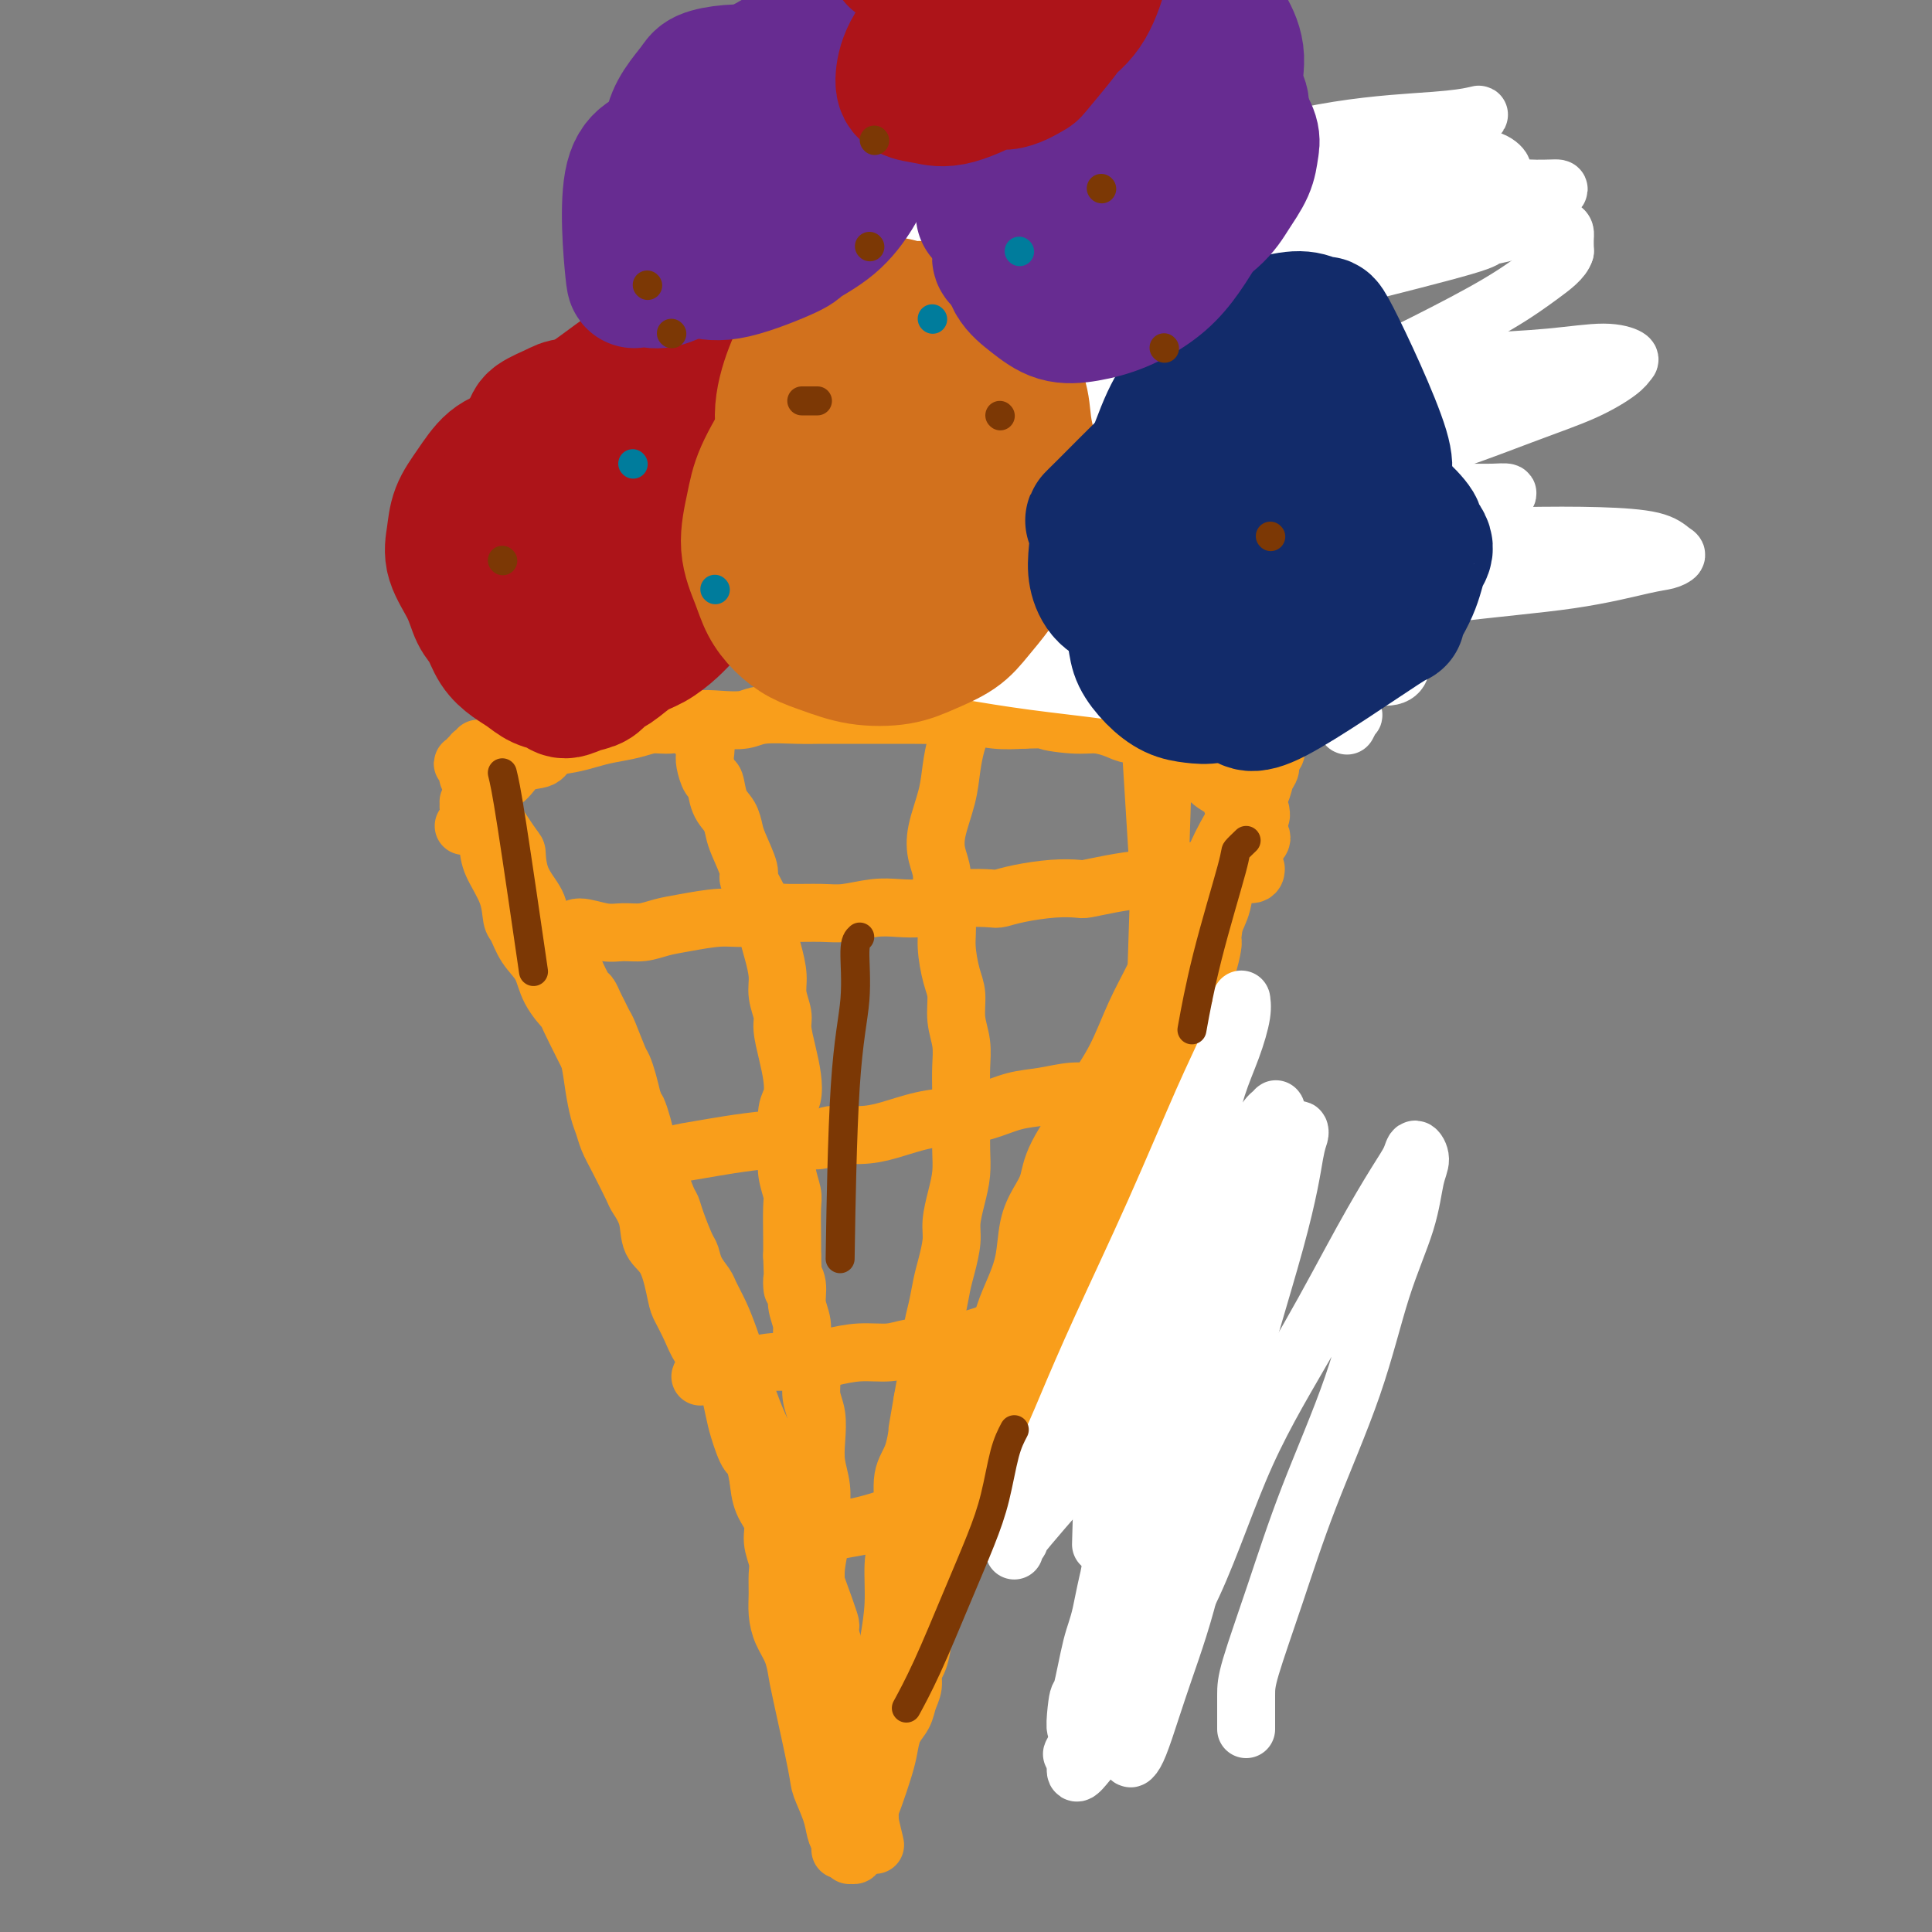 <svg viewBox='0 0 400 400' version='1.1' xmlns='http://www.w3.org/2000/svg' xmlns:xlink='http://www.w3.org/1999/xlink'><rect x="0" y="0" width="400" height="400" fill="#808080" stroke="none"/><g fill='none' stroke='#F99E1B' stroke-width='12' stroke-linecap='round' stroke-linejoin='round'><path d='M96,171c1.326,-0.095 2.652,-0.191 3,0c0.348,0.191 -0.281,0.667 0,1c0.281,0.333 1.471,0.523 2,1c0.529,0.477 0.397,1.243 1,3c0.603,1.757 1.943,4.506 3,6c1.057,1.494 1.832,1.734 2,2c0.168,0.266 -0.271,0.556 0,1c0.271,0.444 1.252,1.040 2,2c0.748,0.960 1.261,2.284 2,3c0.739,0.716 1.702,0.825 2,1c0.298,0.175 -0.071,0.418 0,1c0.071,0.582 0.581,1.505 1,2c0.419,0.495 0.746,0.564 1,1c0.254,0.436 0.435,1.240 1,2c0.565,0.760 1.513,1.478 2,2c0.487,0.522 0.512,0.850 1,2c0.488,1.150 1.441,3.124 2,4c0.559,0.876 0.726,0.654 1,1c0.274,0.346 0.654,1.259 1,2c0.346,0.741 0.656,1.310 1,2c0.344,0.690 0.722,1.499 1,2c0.278,0.501 0.456,0.692 1,2c0.544,1.308 1.455,3.732 2,5c0.545,1.268 0.724,1.380 1,2c0.276,0.620 0.650,1.749 1,3c0.350,1.251 0.675,2.626 1,4'/><path d='M131,228c2.207,4.884 1.225,2.594 1,2c-0.225,-0.594 0.307,0.508 1,3c0.693,2.492 1.547,6.373 2,8c0.453,1.627 0.506,1.000 1,2c0.494,1.000 1.428,3.629 2,5c0.572,1.371 0.782,1.486 1,2c0.218,0.514 0.444,1.426 1,3c0.556,1.574 1.444,3.810 2,5c0.556,1.190 0.782,1.336 1,2c0.218,0.664 0.428,1.848 1,3c0.572,1.152 1.506,2.274 2,3c0.494,0.726 0.549,1.058 1,2c0.451,0.942 1.297,2.496 2,4c0.703,1.504 1.263,2.960 2,5c0.737,2.040 1.649,4.664 2,6c0.351,1.336 0.139,1.382 1,4c0.861,2.618 2.794,7.806 4,10c1.206,2.194 1.685,1.393 2,2c0.315,0.607 0.467,2.622 1,4c0.533,1.378 1.449,2.119 2,3c0.551,0.881 0.739,1.901 1,3c0.261,1.099 0.596,2.277 1,3c0.404,0.723 0.878,0.990 1,2c0.122,1.010 -0.108,2.762 0,4c0.108,1.238 0.555,1.961 1,3c0.445,1.039 0.889,2.395 1,3c0.111,0.605 -0.111,0.459 0,1c0.111,0.541 0.556,1.771 1,3'/><path d='M169,328c5.834,15.842 1.419,5.448 0,2c-1.419,-3.448 0.159,0.050 1,2c0.841,1.950 0.943,2.353 1,3c0.057,0.647 0.067,1.539 0,2c-0.067,0.461 -0.210,0.491 0,1c0.210,0.509 0.773,1.498 1,2c0.227,0.502 0.117,0.518 0,1c-0.117,0.482 -0.243,1.431 0,2c0.243,0.569 0.854,0.758 1,1c0.146,0.242 -0.172,0.536 0,1c0.172,0.464 0.836,1.097 1,2c0.164,0.903 -0.170,2.075 0,3c0.170,0.925 0.844,1.601 1,2c0.156,0.399 -0.207,0.520 0,1c0.207,0.480 0.984,1.318 1,3c0.016,1.682 -0.728,4.209 -1,5c-0.272,0.791 -0.073,-0.153 0,0c0.073,0.153 0.020,1.403 0,2c-0.020,0.597 -0.006,0.542 0,1c0.006,0.458 0.006,1.428 0,2c-0.006,0.572 -0.016,0.745 0,1c0.016,0.255 0.058,0.593 0,1c-0.058,0.407 -0.215,0.884 0,1c0.215,0.116 0.804,-0.127 1,0c0.196,0.127 0.000,0.625 0,1c-0.000,0.375 0.196,0.626 0,1c-0.196,0.374 -0.783,0.870 -1,1c-0.217,0.130 -0.062,-0.106 0,0c0.062,0.106 0.031,0.553 0,1'/><path d='M175,373c-0.381,2.804 -0.834,1.315 -1,1c-0.166,-0.315 -0.044,0.546 0,1c0.044,0.454 0.012,0.503 0,1c-0.012,0.497 -0.003,1.444 0,2c0.003,0.556 0.001,0.722 0,1c-0.001,0.278 -0.000,0.667 0,1c0.000,0.333 -0.000,0.609 0,1c0.000,0.391 0.001,0.898 0,1c-0.001,0.102 -0.002,-0.199 0,0c0.002,0.199 0.008,0.898 0,1c-0.008,0.102 -0.032,-0.394 0,-1c0.032,-0.606 0.118,-1.322 0,-1c-0.118,0.322 -0.439,1.682 1,-1c1.439,-2.682 4.637,-9.407 6,-12c1.363,-2.593 0.889,-1.054 1,-1c0.111,0.054 0.807,-1.378 1,-2c0.193,-0.622 -0.117,-0.435 0,-1c0.117,-0.565 0.662,-1.884 1,-3c0.338,-1.116 0.468,-2.031 1,-3c0.532,-0.969 1.467,-1.991 2,-3c0.533,-1.009 0.664,-2.003 1,-3c0.336,-0.997 0.877,-1.996 1,-3c0.123,-1.004 -0.173,-2.011 0,-3c0.173,-0.989 0.816,-1.959 1,-3c0.184,-1.041 -0.090,-2.155 0,-3c0.090,-0.845 0.545,-1.423 1,-2'/><path d='M191,338c2.566,-7.627 0.480,-4.694 0,-4c-0.480,0.694 0.645,-0.852 1,-2c0.355,-1.148 -0.058,-1.899 0,-3c0.058,-1.101 0.589,-2.553 1,-4c0.411,-1.447 0.701,-2.891 1,-4c0.299,-1.109 0.605,-1.885 1,-3c0.395,-1.115 0.878,-2.569 1,-4c0.122,-1.431 -0.116,-2.839 0,-4c0.116,-1.161 0.587,-2.074 1,-3c0.413,-0.926 0.768,-1.863 1,-3c0.232,-1.137 0.342,-2.473 1,-4c0.658,-1.527 1.865,-3.245 3,-5c1.135,-1.755 2.200,-3.546 3,-5c0.800,-1.454 1.337,-2.570 2,-4c0.663,-1.430 1.452,-3.174 2,-4c0.548,-0.826 0.857,-0.734 2,-3c1.143,-2.266 3.122,-6.889 4,-9c0.878,-2.111 0.655,-1.708 1,-2c0.345,-0.292 1.257,-1.277 2,-2c0.743,-0.723 1.316,-1.183 2,-2c0.684,-0.817 1.478,-1.991 2,-3c0.522,-1.009 0.774,-1.852 1,-3c0.226,-1.148 0.428,-2.600 1,-4c0.572,-1.400 1.515,-2.748 2,-4c0.485,-1.252 0.513,-2.406 1,-4c0.487,-1.594 1.431,-3.626 2,-5c0.569,-1.374 0.761,-2.090 1,-3c0.239,-0.910 0.526,-2.014 1,-3c0.474,-0.986 1.135,-1.853 2,-3c0.865,-1.147 1.932,-2.573 3,-4'/><path d='M236,228c2.526,-5.646 1.842,-3.259 2,-3c0.158,0.259 1.160,-1.608 2,-3c0.840,-1.392 1.520,-2.309 2,-3c0.480,-0.691 0.760,-1.158 1,-2c0.240,-0.842 0.442,-2.060 1,-3c0.558,-0.940 1.474,-1.603 2,-2c0.526,-0.397 0.663,-0.530 1,-1c0.337,-0.470 0.874,-1.277 1,-2c0.126,-0.723 -0.160,-1.360 0,-2c0.160,-0.640 0.764,-1.281 1,-2c0.236,-0.719 0.102,-1.514 0,-2c-0.102,-0.486 -0.172,-0.664 0,-1c0.172,-0.336 0.585,-0.832 1,-2c0.415,-1.168 0.832,-3.008 1,-4c0.168,-0.992 0.086,-1.136 0,-1c-0.086,0.136 -0.178,0.552 0,-1c0.178,-1.552 0.625,-5.073 1,-7c0.375,-1.927 0.678,-2.259 1,-3c0.322,-0.741 0.663,-1.890 1,-3c0.337,-1.110 0.669,-2.181 1,-3c0.331,-0.819 0.662,-1.385 1,-2c0.338,-0.615 0.682,-1.279 1,-2c0.318,-0.721 0.611,-1.499 1,-2c0.389,-0.501 0.875,-0.727 1,-1c0.125,-0.273 -0.110,-0.595 0,-1c0.110,-0.405 0.566,-0.892 1,-1c0.434,-0.108 0.848,0.163 1,0c0.152,-0.163 0.044,-0.761 0,-1c-0.044,-0.239 -0.022,-0.120 0,0'/><path d='M97,166c0.083,-0.243 0.166,-0.486 1,0c0.834,0.486 2.421,1.700 3,2c0.579,0.300 0.152,-0.314 1,1c0.848,1.314 2.972,4.555 4,6c1.028,1.445 0.961,1.092 1,2c0.039,0.908 0.184,3.076 1,5c0.816,1.924 2.302,3.603 3,5c0.698,1.397 0.610,2.513 1,4c0.390,1.487 1.260,3.344 2,5c0.740,1.656 1.350,3.109 2,5c0.650,1.891 1.340,4.218 2,6c0.660,1.782 1.290,3.019 2,5c0.710,1.981 1.499,4.708 2,7c0.501,2.292 0.713,4.151 1,6c0.287,1.849 0.648,3.690 1,5c0.352,1.310 0.695,2.089 1,3c0.305,0.911 0.572,1.953 1,3c0.428,1.047 1.016,2.097 2,4c0.984,1.903 2.364,4.658 3,6c0.636,1.342 0.527,1.270 1,2c0.473,0.730 1.526,2.263 2,4c0.474,1.737 0.368,3.678 1,5c0.632,1.322 2.003,2.023 3,4c0.997,1.977 1.621,5.229 2,7c0.379,1.771 0.514,2.062 1,3c0.486,0.938 1.323,2.522 2,4c0.677,1.478 1.193,2.851 2,4c0.807,1.149 1.903,2.075 3,3'/><path d='M148,282c4.291,8.196 4.018,5.688 4,5c-0.018,-0.688 0.218,0.446 1,2c0.782,1.554 2.110,3.529 3,5c0.890,1.471 1.342,2.440 2,4c0.658,1.560 1.523,3.712 2,5c0.477,1.288 0.565,1.711 1,3c0.435,1.289 1.216,3.442 2,5c0.784,1.558 1.571,2.519 2,4c0.429,1.481 0.500,3.481 1,5c0.500,1.519 1.429,2.558 2,4c0.571,1.442 0.783,3.288 1,5c0.217,1.712 0.440,3.289 1,5c0.560,1.711 1.456,3.556 2,5c0.544,1.444 0.737,2.487 1,4c0.263,1.513 0.595,3.496 1,5c0.405,1.504 0.883,2.530 1,4c0.117,1.470 -0.127,3.383 0,5c0.127,1.617 0.627,2.938 1,4c0.373,1.062 0.621,1.867 1,4c0.379,2.133 0.890,5.595 1,7c0.110,1.405 -0.181,0.754 0,1c0.181,0.246 0.833,1.391 1,2c0.167,0.609 -0.151,0.683 0,1c0.151,0.317 0.773,0.879 1,1c0.227,0.121 0.061,-0.198 0,0c-0.061,0.198 -0.017,0.914 0,1c0.017,0.086 0.009,-0.457 0,-1'/><path d='M180,377c2.318,9.643 0.614,2.750 0,0c-0.614,-2.750 -0.137,-1.358 0,-1c0.137,0.358 -0.067,-0.318 0,-1c0.067,-0.682 0.403,-1.371 1,-3c0.597,-1.629 1.454,-4.200 2,-6c0.546,-1.800 0.780,-2.830 1,-4c0.220,-1.170 0.426,-2.479 1,-4c0.574,-1.521 1.515,-3.253 2,-5c0.485,-1.747 0.514,-3.509 1,-5c0.486,-1.491 1.429,-2.711 2,-4c0.571,-1.289 0.771,-2.646 1,-4c0.229,-1.354 0.489,-2.707 1,-4c0.511,-1.293 1.275,-2.528 2,-4c0.725,-1.472 1.413,-3.180 2,-5c0.587,-1.820 1.074,-3.752 2,-6c0.926,-2.248 2.293,-4.813 3,-6c0.707,-1.187 0.755,-0.998 3,-5c2.245,-4.002 6.687,-12.196 9,-16c2.313,-3.804 2.496,-3.217 3,-4c0.504,-0.783 1.328,-2.937 2,-5c0.672,-2.063 1.191,-4.034 2,-6c0.809,-1.966 1.907,-3.925 3,-6c1.093,-2.075 2.181,-4.264 3,-6c0.819,-1.736 1.371,-3.020 2,-5c0.629,-1.980 1.337,-4.658 2,-7c0.663,-2.342 1.281,-4.349 2,-6c0.719,-1.651 1.540,-2.944 2,-5c0.460,-2.056 0.560,-4.873 1,-7c0.440,-2.127 1.220,-3.563 2,-5'/><path d='M237,232c1.997,-6.264 1.490,-4.425 2,-5c0.510,-0.575 2.038,-3.565 3,-6c0.962,-2.435 1.360,-4.314 2,-6c0.640,-1.686 1.523,-3.180 2,-5c0.477,-1.820 0.547,-3.967 1,-6c0.453,-2.033 1.290,-3.953 2,-6c0.710,-2.047 1.293,-4.220 2,-6c0.707,-1.780 1.536,-3.165 2,-5c0.464,-1.835 0.562,-4.118 1,-6c0.438,-1.882 1.216,-3.361 2,-5c0.784,-1.639 1.573,-3.436 2,-5c0.427,-1.564 0.492,-2.895 1,-4c0.508,-1.105 1.460,-1.983 2,-3c0.540,-1.017 0.667,-2.171 1,-3c0.333,-0.829 0.871,-1.331 1,-2c0.129,-0.669 -0.150,-1.503 0,-2c0.150,-0.497 0.730,-0.656 1,-1c0.270,-0.344 0.230,-0.872 0,-1c-0.230,-0.128 -0.652,0.144 -1,1c-0.348,0.856 -0.623,2.297 -1,3c-0.377,0.703 -0.855,0.669 -1,1c-0.145,0.331 0.044,1.025 -1,3c-1.044,1.975 -3.321,5.229 -5,8c-1.679,2.771 -2.759,5.059 -4,8c-1.241,2.941 -2.641,6.535 -4,9c-1.359,2.465 -2.676,3.801 -4,6c-1.324,2.199 -2.654,5.259 -4,8c-1.346,2.741 -2.709,5.161 -4,8c-1.291,2.839 -2.512,6.097 -4,9c-1.488,2.903 -3.244,5.452 -5,8'/><path d='M226,227c-6.187,11.908 -3.153,6.678 -3,6c0.153,-0.678 -2.574,3.195 -4,6c-1.426,2.805 -1.551,4.542 -2,6c-0.449,1.458 -1.223,2.636 -2,4c-0.777,1.364 -1.558,2.915 -2,5c-0.442,2.085 -0.545,4.703 -1,7c-0.455,2.297 -1.264,4.274 -2,6c-0.736,1.726 -1.401,3.202 -2,5c-0.599,1.798 -1.133,3.918 -2,6c-0.867,2.082 -2.067,4.124 -3,6c-0.933,1.876 -1.598,3.585 -2,5c-0.402,1.415 -0.541,2.536 -1,4c-0.459,1.464 -1.239,3.272 -2,5c-0.761,1.728 -1.503,3.375 -2,5c-0.497,1.625 -0.749,3.226 -1,5c-0.251,1.774 -0.501,3.721 -1,5c-0.499,1.279 -1.247,1.892 -2,5c-0.753,3.108 -1.511,8.712 -2,11c-0.489,2.288 -0.708,1.261 -1,2c-0.292,0.739 -0.655,3.243 -1,5c-0.345,1.757 -0.671,2.767 -1,4c-0.329,1.233 -0.662,2.688 -1,4c-0.338,1.312 -0.682,2.480 -1,4c-0.318,1.520 -0.611,3.393 -1,5c-0.389,1.607 -0.874,2.947 -1,4c-0.126,1.053 0.107,1.818 0,3c-0.107,1.182 -0.554,2.781 -1,4c-0.446,1.219 -0.889,2.059 -1,3c-0.111,0.941 0.111,1.983 0,3c-0.111,1.017 -0.556,2.008 -1,3'/><path d='M180,373c-2.432,11.125 -0.512,3.938 0,2c0.512,-1.938 -0.385,1.375 -1,3c-0.615,1.625 -0.948,1.564 -1,2c-0.052,0.436 0.179,1.370 0,2c-0.179,0.630 -0.766,0.954 -1,1c-0.234,0.046 -0.114,-0.188 0,0c0.114,0.188 0.223,0.797 0,1c-0.223,0.203 -0.777,-0.001 -1,0c-0.223,0.001 -0.115,0.208 0,0c0.115,-0.208 0.238,-0.831 0,-1c-0.238,-0.169 -0.836,0.116 -1,0c-0.164,-0.116 0.106,-0.633 0,-1c-0.106,-0.367 -0.590,-0.584 -1,-1c-0.410,-0.416 -0.747,-1.032 -1,-2c-0.253,-0.968 -0.421,-2.288 -1,-4c-0.579,-1.712 -1.569,-3.816 -2,-5c-0.431,-1.184 -0.304,-1.450 -1,-5c-0.696,-3.550 -2.215,-10.385 -3,-14c-0.785,-3.615 -0.837,-4.010 -1,-5c-0.163,-0.990 -0.436,-2.576 -1,-4c-0.564,-1.424 -1.418,-2.687 -2,-4c-0.582,-1.313 -0.892,-2.675 -1,-4c-0.108,-1.325 -0.013,-2.612 0,-4c0.013,-1.388 -0.056,-2.877 0,-4c0.056,-1.123 0.236,-1.881 0,-3c-0.236,-1.119 -0.888,-2.599 -1,-4c-0.112,-1.401 0.316,-2.723 0,-4c-0.316,-1.277 -1.376,-2.508 -2,-4c-0.624,-1.492 -0.812,-3.246 -1,-5'/><path d='M157,306c-0.963,-5.208 -1.370,-4.229 -2,-5c-0.630,-0.771 -1.484,-3.294 -2,-5c-0.516,-1.706 -0.694,-2.597 -1,-4c-0.306,-1.403 -0.738,-3.318 -1,-5c-0.262,-1.682 -0.353,-3.130 -1,-5c-0.647,-1.870 -1.851,-4.161 -3,-6c-1.149,-1.839 -2.242,-3.226 -3,-5c-0.758,-1.774 -1.180,-3.936 -2,-6c-0.820,-2.064 -2.038,-4.029 -3,-6c-0.962,-1.971 -1.670,-3.946 -2,-6c-0.330,-2.054 -0.284,-4.185 -1,-6c-0.716,-1.815 -2.193,-3.313 -3,-5c-0.807,-1.687 -0.942,-3.564 -2,-5c-1.058,-1.436 -3.037,-2.431 -4,-4c-0.963,-1.569 -0.909,-3.713 -1,-5c-0.091,-1.287 -0.327,-1.716 -2,-5c-1.673,-3.284 -4.784,-9.423 -6,-12c-1.216,-2.577 -0.539,-1.590 -1,-2c-0.461,-0.410 -2.060,-2.215 -3,-4c-0.940,-1.785 -1.219,-3.550 -2,-5c-0.781,-1.450 -2.062,-2.587 -3,-4c-0.938,-1.413 -1.532,-3.104 -2,-4c-0.468,-0.896 -0.809,-0.996 -1,-2c-0.191,-1.004 -0.233,-2.911 -1,-5c-0.767,-2.089 -2.261,-4.358 -3,-6c-0.739,-1.642 -0.723,-2.655 -1,-4c-0.277,-1.345 -0.847,-3.020 -1,-4c-0.153,-0.980 0.113,-1.264 0,-2c-0.113,-0.736 -0.604,-1.925 -1,-3c-0.396,-1.075 -0.698,-2.038 -1,-3'/><path d='M98,163c-1.634,-4.835 -1.219,-2.424 -1,-2c0.219,0.424 0.241,-1.141 0,-2c-0.241,-0.859 -0.745,-1.014 -1,-1c-0.255,0.014 -0.261,0.196 0,0c0.261,-0.196 0.788,-0.771 1,-1c0.212,-0.229 0.108,-0.114 0,0c-0.108,0.114 -0.221,0.226 0,0c0.221,-0.226 0.777,-0.792 1,-1c0.223,-0.208 0.112,-0.060 0,0c-0.112,0.060 -0.226,0.030 0,0c0.226,-0.030 0.793,-0.060 1,0c0.207,0.060 0.056,0.208 0,0c-0.056,-0.208 -0.016,-0.774 0,-1c0.016,-0.226 0.008,-0.113 0,0'/><path d='M97,167c0.237,-0.216 0.474,-0.433 1,-1c0.526,-0.567 1.342,-1.485 2,-2c0.658,-0.515 1.158,-0.628 2,-1c0.842,-0.372 2.027,-1.003 3,-2c0.973,-0.997 1.733,-2.361 3,-3c1.267,-0.639 3.040,-0.552 4,-1c0.960,-0.448 1.106,-1.429 2,-2c0.894,-0.571 2.535,-0.731 4,-1c1.465,-0.269 2.754,-0.645 4,-1c1.246,-0.355 2.450,-0.687 4,-1c1.550,-0.313 3.445,-0.606 5,-1c1.555,-0.394 2.769,-0.889 4,-1c1.231,-0.111 2.479,0.163 4,0c1.521,-0.163 3.316,-0.762 5,-1c1.684,-0.238 3.257,-0.116 5,0c1.743,0.116 3.654,0.227 5,0c1.346,-0.227 2.125,-0.793 4,-1c1.875,-0.207 4.845,-0.056 7,0c2.155,0.056 3.496,0.015 5,0c1.504,-0.015 3.170,-0.005 5,0c1.830,0.005 3.825,0.005 6,0c2.175,-0.005 4.530,-0.015 7,0c2.470,0.015 5.054,0.056 7,0c1.946,-0.056 3.255,-0.207 5,0c1.745,0.207 3.927,0.774 6,1c2.073,0.226 4.036,0.113 6,0'/><path d='M212,149c12.808,-0.218 6.327,-0.265 5,0c-1.327,0.265 2.501,0.840 5,1c2.499,0.160 3.669,-0.094 5,0c1.331,0.094 2.821,0.536 4,1c1.179,0.464 2.046,0.950 3,1c0.954,0.050 1.994,-0.334 3,0c1.006,0.334 1.978,1.388 3,2c1.022,0.612 2.093,0.783 3,1c0.907,0.217 1.651,0.481 2,1c0.349,0.519 0.303,1.294 1,2c0.697,0.706 2.136,1.345 3,2c0.864,0.655 1.152,1.328 2,2c0.848,0.672 2.255,1.345 3,2c0.745,0.655 0.830,1.293 1,2c0.170,0.707 0.427,1.485 1,2c0.573,0.515 1.461,0.768 2,1c0.539,0.232 0.729,0.444 1,1c0.271,0.556 0.622,1.456 1,2c0.378,0.544 0.782,0.734 1,1c0.218,0.266 0.251,0.610 0,1c-0.251,0.390 -0.786,0.826 -1,1c-0.214,0.174 -0.107,0.087 0,0'/><path d='M115,194c0.223,-0.461 0.446,-0.923 1,-1c0.554,-0.077 1.439,0.229 2,0c0.561,-0.229 0.799,-0.993 2,-1c1.201,-0.007 3.364,0.741 5,1c1.636,0.259 2.744,0.027 4,0c1.256,-0.027 2.660,0.152 4,0c1.340,-0.152 2.616,-0.633 4,-1c1.384,-0.367 2.877,-0.620 5,-1c2.123,-0.380 4.875,-0.887 7,-1c2.125,-0.113 3.623,0.167 5,0c1.377,-0.167 2.632,-0.780 4,-1c1.368,-0.220 2.847,-0.045 5,0c2.153,0.045 4.980,-0.040 7,0c2.020,0.040 3.233,0.204 5,0c1.767,-0.204 4.088,-0.776 6,-1c1.912,-0.224 3.416,-0.099 5,0c1.584,0.099 3.249,0.171 5,0c1.751,-0.171 3.589,-0.584 5,-1c1.411,-0.416 2.396,-0.833 4,-1c1.604,-0.167 3.827,-0.083 5,0c1.173,0.083 1.295,0.167 2,0c0.705,-0.167 1.991,-0.583 4,-1c2.009,-0.417 4.739,-0.833 7,-1c2.261,-0.167 4.053,-0.083 5,0c0.947,0.083 1.048,0.167 2,0c0.952,-0.167 2.756,-0.583 5,-1c2.244,-0.417 4.927,-0.833 7,-1c2.073,-0.167 3.537,-0.083 5,0'/><path d='M242,182c19.801,-2.028 5.803,-1.097 2,-1c-3.803,0.097 2.589,-0.640 6,-1c3.411,-0.360 3.842,-0.344 5,0c1.158,0.344 3.042,1.016 4,1c0.958,-0.016 0.988,-0.719 1,-1c0.012,-0.281 0.006,-0.141 0,0'/><path d='M132,241c0.279,-0.416 0.559,-0.833 1,-1c0.441,-0.167 1.044,-0.086 2,0c0.956,0.086 2.264,0.177 3,0c0.736,-0.177 0.901,-0.622 2,-1c1.099,-0.378 3.132,-0.689 5,-1c1.868,-0.311 3.571,-0.623 6,-1c2.429,-0.377 5.583,-0.818 8,-1c2.417,-0.182 4.097,-0.103 6,0c1.903,0.103 4.029,0.231 5,0c0.971,-0.231 0.786,-0.822 2,-1c1.214,-0.178 3.828,0.055 6,0c2.172,-0.055 3.903,-0.400 6,-1c2.097,-0.600 4.562,-1.456 7,-2c2.438,-0.544 4.850,-0.777 7,-1c2.150,-0.223 4.037,-0.437 6,-1c1.963,-0.563 4.002,-1.474 6,-2c1.998,-0.526 3.954,-0.666 6,-1c2.046,-0.334 4.181,-0.860 6,-1c1.819,-0.140 3.323,0.107 5,0c1.677,-0.107 3.529,-0.567 5,-1c1.471,-0.433 2.563,-0.838 3,-1c0.437,-0.162 0.218,-0.081 0,0'/><path d='M145,285c0.091,-0.312 0.182,-0.623 1,-1c0.818,-0.377 2.363,-0.818 3,-1c0.637,-0.182 0.367,-0.104 1,0c0.633,0.104 2.169,0.234 4,0c1.831,-0.234 3.956,-0.832 6,-1c2.044,-0.168 4.006,0.096 6,0c1.994,-0.096 4.020,-0.550 6,-1c1.980,-0.450 3.913,-0.894 6,-1c2.087,-0.106 4.329,0.127 6,0c1.671,-0.127 2.771,-0.612 5,-1c2.229,-0.388 5.589,-0.677 8,-1c2.411,-0.323 3.875,-0.679 5,-1c1.125,-0.321 1.913,-0.608 3,-1c1.087,-0.392 2.474,-0.890 4,-1c1.526,-0.110 3.193,0.167 4,0c0.807,-0.167 0.756,-0.777 1,-1c0.244,-0.223 0.784,-0.060 2,0c1.216,0.060 3.110,0.016 4,0c0.890,-0.016 0.778,-0.004 1,0c0.222,0.004 0.778,0.001 1,0c0.222,-0.001 0.111,-0.001 0,0'/><path d='M165,321c0.319,-0.365 0.639,-0.731 1,-1c0.361,-0.269 0.765,-0.443 2,-1c1.235,-0.557 3.302,-1.497 5,-2c1.698,-0.503 3.028,-0.568 5,-1c1.972,-0.432 4.586,-1.230 7,-2c2.414,-0.770 4.629,-1.513 7,-2c2.371,-0.487 4.898,-0.719 7,-1c2.102,-0.281 3.779,-0.611 5,-1c1.221,-0.389 1.987,-0.836 3,-1c1.013,-0.164 2.273,-0.044 3,0c0.727,0.044 0.922,0.013 1,0c0.078,-0.013 0.039,-0.006 0,0'/><path d='M145,153c0.416,0.233 0.833,0.465 1,1c0.167,0.535 0.085,1.371 0,2c-0.085,0.629 -0.174,1.049 0,2c0.174,0.951 0.610,2.432 1,3c0.390,0.568 0.733,0.222 1,1c0.267,0.778 0.458,2.681 1,4c0.542,1.319 1.436,2.053 2,3c0.564,0.947 0.798,2.106 1,3c0.202,0.894 0.374,1.521 1,3c0.626,1.479 1.708,3.809 2,5c0.292,1.191 -0.206,1.244 0,2c0.206,0.756 1.117,2.215 2,4c0.883,1.785 1.738,3.898 2,5c0.262,1.102 -0.069,1.194 0,2c0.069,0.806 0.540,2.325 1,4c0.460,1.675 0.911,3.507 1,5c0.089,1.493 -0.183,2.646 0,4c0.183,1.354 0.821,2.908 1,4c0.179,1.092 -0.099,1.722 0,3c0.099,1.278 0.577,3.206 1,5c0.423,1.794 0.793,3.456 1,5c0.207,1.544 0.251,2.971 0,4c-0.251,1.029 -0.795,1.658 -1,3c-0.205,1.342 -0.069,3.395 0,5c0.069,1.605 0.071,2.761 0,4c-0.071,1.239 -0.215,2.561 0,4c0.215,1.439 0.790,2.994 1,4c0.210,1.006 0.057,1.463 0,3c-0.057,1.537 -0.016,4.153 0,6c0.016,1.847 0.008,2.923 0,4'/><path d='M164,260c0.399,10.096 -0.104,6.335 0,5c0.104,-1.335 0.815,-0.243 1,1c0.185,1.243 -0.157,2.639 0,4c0.157,1.361 0.812,2.688 1,4c0.188,1.312 -0.089,2.607 0,4c0.089,1.393 0.546,2.882 1,4c0.454,1.118 0.905,1.866 1,3c0.095,1.134 -0.167,2.655 0,4c0.167,1.345 0.762,2.515 1,4c0.238,1.485 0.117,3.284 0,5c-0.117,1.716 -0.231,3.350 0,5c0.231,1.650 0.808,3.315 1,5c0.192,1.685 -0.000,3.391 0,5c0.000,1.609 0.193,3.120 0,5c-0.193,1.880 -0.774,4.129 -1,6c-0.226,1.871 -0.099,3.363 0,5c0.099,1.637 0.171,3.418 0,5c-0.171,1.582 -0.584,2.964 -1,4c-0.416,1.036 -0.833,1.724 -1,2c-0.167,0.276 -0.083,0.138 0,0'/><path d='M200,145c-0.446,0.060 -0.892,0.120 -1,1c-0.108,0.880 0.121,2.580 0,4c-0.121,1.420 -0.594,2.561 -1,4c-0.406,1.439 -0.746,3.178 -1,5c-0.254,1.822 -0.423,3.729 -1,6c-0.577,2.271 -1.562,4.907 -2,7c-0.438,2.093 -0.328,3.642 0,5c0.328,1.358 0.875,2.523 1,4c0.125,1.477 -0.173,3.265 0,5c0.173,1.735 0.816,3.418 1,5c0.184,1.582 -0.090,3.062 0,5c0.090,1.938 0.546,4.334 1,6c0.454,1.666 0.906,2.600 1,4c0.094,1.400 -0.171,3.265 0,5c0.171,1.735 0.778,3.341 1,5c0.222,1.659 0.060,3.370 0,5c-0.060,1.630 -0.019,3.180 0,5c0.019,1.820 0.015,3.911 0,6c-0.015,2.089 -0.042,4.174 0,6c0.042,1.826 0.152,3.391 0,5c-0.152,1.609 -0.566,3.262 -1,5c-0.434,1.738 -0.890,3.563 -1,5c-0.110,1.437 0.124,2.487 0,4c-0.124,1.513 -0.607,3.489 -1,5c-0.393,1.511 -0.697,2.556 -1,4c-0.303,1.444 -0.606,3.288 -1,5c-0.394,1.712 -0.879,3.294 -1,5c-0.121,1.706 0.121,3.536 0,5c-0.121,1.464 -0.606,2.561 -1,4c-0.394,1.439 -0.697,3.219 -1,5'/><path d='M191,290c-1.437,8.383 -1.029,5.841 -1,6c0.029,0.159 -0.322,3.018 -1,5c-0.678,1.982 -1.684,3.087 -2,5c-0.316,1.913 0.056,4.634 0,7c-0.056,2.366 -0.541,4.376 -1,6c-0.459,1.624 -0.894,2.863 -1,5c-0.106,2.137 0.116,5.171 0,8c-0.116,2.829 -0.570,5.454 -1,8c-0.430,2.546 -0.837,5.013 -1,6c-0.163,0.987 -0.081,0.493 0,0'/><path d='M235,338c3.893,-119.940 7.786,-239.880 9,-283c1.214,-43.120 -0.252,-9.419 -1,3c-0.748,12.419 -0.777,3.558 -1,1c-0.223,-2.558 -0.638,1.187 -1,3c-0.362,1.813 -0.670,1.693 -1,2c-0.330,0.307 -0.680,1.042 -1,2c-0.320,0.958 -0.608,2.140 -1,3c-0.392,0.860 -0.889,1.399 -1,2c-0.111,0.601 0.162,1.264 0,2c-0.162,0.736 -0.760,1.545 -1,2c-0.240,0.455 -0.121,0.556 0,1c0.121,0.444 0.243,1.233 0,2c-0.243,0.767 -0.850,1.514 -1,2c-0.150,0.486 0.156,0.710 0,1c-0.156,0.290 -0.775,0.645 -1,1c-0.225,0.355 -0.058,0.711 0,1c0.058,0.289 0.006,0.511 0,1c-0.006,0.489 0.034,1.244 0,1c-0.034,-0.244 -0.143,-1.488 0,1c0.143,2.488 0.539,8.708 0,0c-0.539,-8.708 -2.011,-32.345 0,0c2.011,32.345 7.506,120.673 13,209'/></g>
<g fill='none' stroke='#FFFFFF' stroke-width='12' stroke-linecap='round' stroke-linejoin='round'><path d='M176,85c0.852,-0.040 1.705,-0.079 3,0c1.295,0.079 3.034,0.277 5,0c1.966,-0.277 4.160,-1.030 12,-2c7.840,-0.970 21.327,-2.157 31,-3c9.673,-0.843 15.531,-1.341 24,-2c8.469,-0.659 19.548,-1.480 29,-2c9.452,-0.520 17.276,-0.739 24,-1c6.724,-0.261 12.349,-0.563 17,-1c4.651,-0.437 8.328,-1.009 11,-1c2.672,0.009 4.338,0.599 5,1c0.662,0.401 0.321,0.612 0,1c-0.321,0.388 -0.621,0.954 -2,2c-1.379,1.046 -3.838,2.573 -7,4c-3.162,1.427 -7.027,2.756 -13,5c-5.973,2.244 -14.053,5.404 -23,8c-8.947,2.596 -18.761,4.628 -27,6c-8.239,1.372 -14.903,2.086 -22,3c-7.097,0.914 -14.628,2.030 -21,3c-6.372,0.970 -11.587,1.793 -17,2c-5.413,0.207 -11.026,-0.203 -15,0c-3.974,0.203 -6.308,1.017 -9,2c-2.692,0.983 -5.740,2.133 -8,3c-2.260,0.867 -3.732,1.451 -5,2c-1.268,0.549 -2.331,1.061 -2,2c0.331,0.939 2.058,2.303 3,3c0.942,0.697 1.100,0.726 10,1c8.900,0.274 26.543,0.793 39,1c12.457,0.207 19.729,0.104 27,0'/><path d='M245,122c12.651,-0.051 11.277,-0.680 13,-1c1.723,-0.320 6.542,-0.331 14,-1c7.458,-0.669 17.556,-1.994 25,-3c7.444,-1.006 12.235,-1.691 16,-2c3.765,-0.309 6.505,-0.241 8,0c1.495,0.241 1.746,0.655 2,1c0.254,0.345 0.511,0.621 0,1c-0.511,0.379 -1.790,0.862 -3,1c-1.210,0.138 -2.351,-0.067 -5,0c-2.649,0.067 -6.805,0.408 -13,1c-6.195,0.592 -14.427,1.434 -24,2c-9.573,0.566 -20.487,0.854 -30,1c-9.513,0.146 -17.626,0.149 -26,0c-8.374,-0.149 -17.008,-0.450 -25,-1c-7.992,-0.550 -15.342,-1.351 -21,-2c-5.658,-0.649 -9.625,-1.148 -13,-2c-3.375,-0.852 -6.159,-2.057 -8,-3c-1.841,-0.943 -2.739,-1.624 -3,-2c-0.261,-0.376 0.114,-0.447 1,-1c0.886,-0.553 2.283,-1.589 6,-3c3.717,-1.411 9.752,-3.196 18,-5c8.248,-1.804 18.707,-3.627 29,-5c10.293,-1.373 20.420,-2.294 27,-3c6.580,-0.706 9.613,-1.195 25,-4c15.387,-2.805 43.127,-7.925 54,-10c10.873,-2.075 4.880,-1.106 3,-1c-1.880,0.106 0.352,-0.652 1,-1c0.648,-0.348 -0.287,-0.286 -1,0c-0.713,0.286 -1.204,0.796 -5,1c-3.796,0.204 -10.898,0.102 -18,0'/><path d='M292,80c-12.307,1.193 -31.575,4.174 -41,6c-9.425,1.826 -9.006,2.496 -16,3c-6.994,0.504 -21.402,0.844 -32,1c-10.598,0.156 -17.386,0.130 -24,0c-6.614,-0.130 -13.053,-0.363 -18,-1c-4.947,-0.637 -8.403,-1.677 -11,-2c-2.597,-0.323 -4.334,0.073 -5,0c-0.666,-0.073 -0.261,-0.614 0,-1c0.261,-0.386 0.377,-0.617 5,-2c4.623,-1.383 13.753,-3.918 26,-7c12.247,-3.082 27.611,-6.711 41,-10c13.389,-3.289 24.803,-6.237 37,-9c12.197,-2.763 25.176,-5.340 35,-7c9.824,-1.660 16.494,-2.404 20,-3c3.506,-0.596 3.847,-1.044 4,-1c0.153,0.044 0.116,0.578 -1,1c-1.116,0.422 -3.312,0.731 -4,1c-0.688,0.269 0.132,0.499 -5,2c-5.132,1.501 -16.216,4.272 -23,6c-6.784,1.728 -9.267,2.414 -18,5c-8.733,2.586 -23.718,7.074 -34,10c-10.282,2.926 -15.863,4.291 -21,5c-5.137,0.709 -9.829,0.761 -14,1c-4.171,0.239 -7.821,0.665 -11,1c-3.179,0.335 -5.886,0.580 -8,1c-2.114,0.420 -3.636,1.016 -4,1c-0.364,-0.016 0.428,-0.643 1,-1c0.572,-0.357 0.923,-0.442 3,-1c2.077,-0.558 5.879,-1.588 13,-3c7.121,-1.412 17.560,-3.206 28,-5'/><path d='M215,71c12.433,-2.743 21.016,-4.602 31,-7c9.984,-2.398 21.369,-5.336 31,-8c9.631,-2.664 17.508,-5.053 24,-7c6.492,-1.947 11.597,-3.453 15,-5c3.403,-1.547 5.102,-3.136 6,-4c0.898,-0.864 0.993,-1.003 0,-1c-0.993,0.003 -3.074,0.148 -6,0c-2.926,-0.148 -6.696,-0.591 -14,0c-7.304,0.591 -18.141,2.214 -31,6c-12.859,3.786 -27.741,9.734 -40,13c-12.259,3.266 -21.895,3.849 -30,5c-8.105,1.151 -14.678,2.871 -21,4c-6.322,1.129 -12.392,1.668 -17,2c-4.608,0.332 -7.752,0.458 -9,0c-1.248,-0.458 -0.599,-1.499 -3,-1c-2.401,0.499 -7.850,2.537 1,-1c8.850,-3.537 32.000,-12.649 43,-17c11.000,-4.351 9.851,-3.940 17,-6c7.149,-2.060 22.597,-6.592 35,-10c12.403,-3.408 21.760,-5.691 30,-7c8.240,-1.309 15.362,-1.645 20,-2c4.638,-0.355 6.794,-0.730 8,-1c1.206,-0.270 1.464,-0.436 1,0c-0.464,0.436 -1.651,1.472 -4,2c-2.349,0.528 -5.860,0.547 -11,1c-5.140,0.453 -11.908,1.340 -21,3c-9.092,1.660 -20.509,4.095 -31,7c-10.491,2.905 -20.055,6.282 -29,9c-8.945,2.718 -17.270,4.777 -25,7c-7.730,2.223 -14.865,4.612 -22,7'/><path d='M163,60c-16.713,4.601 -20.497,4.603 -22,5c-1.503,0.397 -0.727,1.188 0,1c0.727,-0.188 1.405,-1.355 3,-2c1.595,-0.645 4.109,-0.767 10,-2c5.891,-1.233 15.160,-3.577 26,-6c10.840,-2.423 23.250,-4.924 36,-8c12.750,-3.076 25.841,-6.726 37,-9c11.159,-2.274 20.385,-3.173 28,-4c7.615,-0.827 13.620,-1.583 18,-2c4.380,-0.417 7.135,-0.495 9,0c1.865,0.495 2.841,1.563 3,2c0.159,0.437 -0.500,0.242 -2,1c-1.500,0.758 -3.843,2.468 -6,3c-2.157,0.532 -4.129,-0.114 -16,3c-11.871,3.114 -33.639,9.987 -46,13c-12.361,3.013 -15.313,2.164 -31,5c-15.687,2.836 -44.109,9.356 -56,12c-11.891,2.644 -7.252,1.413 -5,1c2.252,-0.413 2.118,-0.008 2,0c-0.118,0.008 -0.221,-0.383 3,-1c3.221,-0.617 9.766,-1.461 20,-3c10.234,-1.539 24.158,-3.773 37,-6c12.842,-2.227 24.604,-4.448 37,-7c12.396,-2.552 25.427,-5.435 36,-7c10.573,-1.565 18.690,-1.811 25,-2c6.310,-0.189 10.814,-0.320 13,0c2.186,0.320 2.053,1.091 2,2c-0.053,0.909 -0.027,1.954 0,3'/><path d='M324,52c-0.462,1.643 -2.617,3.250 -5,5c-2.383,1.750 -4.994,3.641 -9,6c-4.006,2.359 -9.406,5.185 -15,8c-5.594,2.815 -11.382,5.617 -20,9c-8.618,3.383 -20.065,7.345 -29,11c-8.935,3.655 -15.359,7.004 -21,9c-5.641,1.996 -10.500,2.640 -15,3c-4.500,0.360 -8.640,0.437 -13,1c-4.360,0.563 -8.940,1.612 -12,2c-3.060,0.388 -4.599,0.114 -6,0c-1.401,-0.114 -2.665,-0.069 -3,0c-0.335,0.069 0.257,0.162 1,0c0.743,-0.162 1.637,-0.580 3,-1c1.363,-0.420 3.195,-0.842 7,-1c3.805,-0.158 9.583,-0.053 16,0c6.417,0.053 13.472,0.055 19,0c5.528,-0.055 9.530,-0.166 19,0c9.470,0.166 24.408,0.611 31,1c6.592,0.389 4.839,0.723 5,1c0.161,0.277 2.236,0.498 4,1c1.764,0.502 3.218,1.286 4,2c0.782,0.714 0.894,1.357 1,2c0.106,0.643 0.206,1.286 0,2c-0.206,0.714 -0.718,1.501 -1,2c-0.282,0.499 -0.333,0.712 -2,1c-1.667,0.288 -4.951,0.651 -6,1c-1.049,0.349 0.136,0.685 -5,1c-5.136,0.315 -16.593,0.610 -26,1c-9.407,0.390 -16.763,0.874 -21,1c-4.237,0.126 -5.353,-0.107 -10,0c-4.647,0.107 -12.823,0.553 -21,1'/><path d='M194,121c-18.339,1.166 -19.688,1.580 -23,3c-3.312,1.420 -8.587,3.844 -11,5c-2.413,1.156 -1.965,1.043 -2,1c-0.035,-0.043 -0.554,-0.015 0,0c0.554,0.015 2.180,0.017 2,0c-0.180,-0.017 -2.167,-0.054 2,0c4.167,0.054 14.487,0.199 19,0c4.513,-0.199 3.219,-0.741 12,-1c8.781,-0.259 27.636,-0.234 40,0c12.364,0.234 18.237,0.678 22,1c3.763,0.322 5.415,0.523 9,1c3.585,0.477 9.101,1.232 13,2c3.899,0.768 6.181,1.550 8,2c1.819,0.450 3.176,0.567 4,1c0.824,0.433 1.115,1.182 1,2c-0.115,0.818 -0.635,1.707 -2,2c-1.365,0.293 -3.576,-0.009 -3,0c0.576,0.009 3.940,0.328 -5,0c-8.940,-0.328 -30.185,-1.304 -39,-2c-8.815,-0.696 -5.201,-1.111 -6,-1c-0.799,0.111 -6.011,0.749 -12,1c-5.989,0.251 -12.754,0.116 -17,0c-4.246,-0.116 -5.973,-0.213 -8,0c-2.027,0.213 -4.352,0.737 -6,1c-1.648,0.263 -2.617,0.266 -3,0c-0.383,-0.266 -0.180,-0.803 0,-1c0.180,-0.197 0.337,-0.056 1,0c0.663,0.056 1.831,0.028 3,0'/><path d='M193,138c0.863,-0.189 1.019,-0.163 2,0c0.981,0.163 2.786,0.463 6,1c3.214,0.537 7.838,1.309 13,2c5.162,0.691 10.863,1.299 16,2c5.137,0.701 9.710,1.494 14,2c4.290,0.506 8.295,0.724 12,1c3.705,0.276 7.108,0.610 10,1c2.892,0.390 5.273,0.834 7,1c1.727,0.166 2.799,0.052 4,0c1.201,-0.052 2.532,-0.041 3,0c0.468,0.041 0.074,0.114 0,0c-0.074,-0.114 0.172,-0.415 0,0c-0.172,0.415 -0.764,1.547 -1,2c-0.236,0.453 -0.118,0.226 0,0'/><path d='M258,358c0.000,-0.372 0.001,-0.744 0,-2c-0.001,-1.256 -0.003,-3.396 0,-5c0.003,-1.604 0.011,-2.670 1,-6c0.989,-3.330 2.958,-8.922 5,-15c2.042,-6.078 4.157,-12.643 7,-20c2.843,-7.357 6.412,-15.507 9,-23c2.588,-7.493 4.193,-14.328 6,-20c1.807,-5.672 3.817,-10.181 5,-14c1.183,-3.819 1.540,-6.950 2,-9c0.460,-2.050 1.023,-3.021 1,-4c-0.023,-0.979 -0.632,-1.968 -1,-2c-0.368,-0.032 -0.496,0.892 -1,2c-0.504,1.108 -1.385,2.401 -3,5c-1.615,2.599 -3.965,6.504 -7,12c-3.035,5.496 -6.756,12.584 -11,20c-4.244,7.416 -9.011,15.159 -13,24c-3.989,8.841 -7.200,18.781 -11,27c-3.800,8.219 -8.189,14.719 -12,20c-3.811,5.281 -7.043,9.345 -9,12c-1.957,2.655 -2.638,3.902 -3,5c-0.362,1.098 -0.404,2.049 0,2c0.404,-0.049 1.255,-1.098 2,-2c0.745,-0.902 1.385,-1.659 2,-3c0.615,-1.341 1.204,-3.268 3,-7c1.796,-3.732 4.799,-9.271 8,-15c3.201,-5.729 6.600,-11.649 9,-18c2.400,-6.351 3.800,-13.133 5,-19c1.200,-5.867 2.200,-10.819 3,-16c0.800,-5.181 1.400,-10.590 2,-16'/><path d='M257,271c1.697,-10.838 0.939,-12.432 1,-16c0.061,-3.568 0.939,-9.111 2,-13c1.061,-3.889 2.304,-6.123 3,-8c0.696,-1.877 0.845,-3.395 1,-4c0.155,-0.605 0.315,-0.296 0,0c-0.315,0.296 -1.106,0.578 -2,2c-0.894,1.422 -1.892,3.983 -4,10c-2.108,6.017 -5.327,15.489 -7,20c-1.673,4.511 -1.800,4.062 -5,13c-3.200,8.938 -9.473,27.263 -13,39c-3.527,11.737 -4.308,16.886 -5,20c-0.692,3.114 -1.295,4.193 -2,7c-0.705,2.807 -1.512,7.340 -2,9c-0.488,1.660 -0.656,0.446 -1,3c-0.344,2.554 -0.862,8.877 1,1c1.862,-7.877 6.105,-29.954 8,-40c1.895,-10.046 1.441,-8.060 2,-10c0.559,-1.940 2.131,-7.804 5,-20c2.869,-12.196 7.035,-30.723 9,-40c1.965,-9.277 1.728,-9.303 2,-11c0.272,-1.697 1.055,-5.066 2,-8c0.945,-2.934 2.054,-5.433 3,-8c0.946,-2.567 1.728,-5.204 2,-7c0.272,-1.796 0.035,-2.753 0,-3c-0.035,-0.247 0.133,0.215 0,1c-0.133,0.785 -0.566,1.892 -1,3'/><path d='M256,211c-0.426,1.596 -0.991,3.584 -2,6c-1.009,2.416 -2.463,5.258 -5,11c-2.537,5.742 -6.158,14.383 -10,23c-3.842,8.617 -7.905,17.208 -11,24c-3.095,6.792 -5.222,11.783 -7,16c-1.778,4.217 -3.209,7.658 -5,11c-1.791,3.342 -3.944,6.585 -5,9c-1.056,2.415 -1.015,4.002 -1,5c0.015,0.998 0.002,1.407 0,2c-0.002,0.593 0.005,1.369 0,2c-0.005,0.631 -0.022,1.116 0,1c0.022,-0.116 0.082,-0.833 0,-1c-0.082,-0.167 -0.305,0.215 0,0c0.305,-0.215 1.139,-1.029 1,-1c-0.139,0.029 -1.252,0.900 2,-3c3.252,-3.900 10.867,-12.573 15,-17c4.133,-4.427 4.783,-4.610 6,-6c1.217,-1.390 3.001,-3.988 4,-6c0.999,-2.012 1.213,-3.439 2,-5c0.787,-1.561 2.146,-3.256 3,-5c0.854,-1.744 1.202,-3.537 2,-5c0.798,-1.463 2.046,-2.596 3,-4c0.954,-1.404 1.615,-3.078 2,-5c0.385,-1.922 0.495,-4.093 1,-6c0.505,-1.907 1.405,-3.552 2,-5c0.595,-1.448 0.884,-2.699 1,-4c0.116,-1.301 0.058,-2.650 0,-4'/><path d='M254,244c0.667,-3.167 0.333,-1.583 0,0'/><path d='M258,268c-0.129,0.213 -0.258,0.426 -1,3c-0.742,2.574 -2.098,7.509 -3,10c-0.902,2.491 -1.350,2.537 -3,7c-1.650,4.463 -4.503,13.341 -7,21c-2.497,7.659 -4.638,14.098 -8,22c-3.362,7.902 -7.944,17.268 -10,22c-2.056,4.732 -1.587,4.829 -2,6c-0.413,1.171 -1.709,3.414 -2,4c-0.291,0.586 0.424,-0.485 1,-1c0.576,-0.515 1.013,-0.474 2,-2c0.987,-1.526 2.524,-4.619 5,-9c2.476,-4.381 5.893,-10.050 9,-18c3.107,-7.950 5.905,-18.180 10,-35c4.095,-16.820 9.487,-40.228 13,-52c3.513,-11.772 5.146,-11.907 6,-12c0.854,-0.093 0.928,-0.143 1,0c0.072,0.143 0.143,0.478 0,1c-0.143,0.522 -0.498,1.229 -1,4c-0.502,2.771 -1.149,7.605 -4,18c-2.851,10.395 -7.905,26.350 -11,39c-3.095,12.650 -4.231,21.993 -6,30c-1.769,8.007 -4.171,14.677 -6,20c-1.829,5.323 -3.084,9.300 -4,12c-0.916,2.700 -1.494,4.123 -2,5c-0.506,0.877 -0.939,1.207 -1,1c-0.061,-0.207 0.252,-0.952 1,-3c0.748,-2.048 1.932,-5.397 3,-11c1.068,-5.603 2.019,-13.458 3,-22c0.981,-8.542 1.990,-17.771 3,-27'/><path d='M244,301c1.755,-13.608 1.641,-16.627 2,-21c0.359,-4.373 1.190,-10.099 1,-14c-0.190,-3.901 -1.401,-5.978 -2,-8c-0.599,-2.022 -0.586,-3.991 -1,-5c-0.414,-1.009 -1.254,-1.060 -2,-1c-0.746,0.060 -1.397,0.230 -2,1c-0.603,0.770 -1.156,2.139 -2,4c-0.844,1.861 -1.977,4.214 -3,8c-1.023,3.786 -1.934,9.004 -3,15c-1.066,5.996 -2.287,12.768 -3,20c-0.713,7.232 -0.918,14.923 -1,18c-0.082,3.077 -0.041,1.538 0,0'/><path d='M224,87c-1.006,-0.186 -2.011,-0.371 -3,0c-0.989,0.371 -1.961,1.300 -3,2c-1.039,0.700 -2.144,1.171 -3,2c-0.856,0.829 -1.464,2.016 -1,3c0.464,0.984 1.998,1.763 4,3c2.002,1.237 4.471,2.930 7,4c2.529,1.070 5.118,1.516 9,2c3.882,0.484 9.059,1.005 14,1c4.941,-0.005 9.648,-0.537 15,-1c5.352,-0.463 11.351,-0.857 17,-1c5.649,-0.143 10.948,-0.036 15,0c4.052,0.036 6.856,-0.001 9,0c2.144,0.001 3.627,0.039 5,0c1.373,-0.039 2.636,-0.155 3,0c0.364,0.155 -0.172,0.581 -1,1c-0.828,0.419 -1.950,0.831 -3,1c-1.050,0.169 -2.029,0.096 -6,1c-3.971,0.904 -10.933,2.786 -18,4c-7.067,1.214 -14.240,1.761 -22,2c-7.760,0.239 -16.108,0.172 -23,0c-6.892,-0.172 -12.327,-0.448 -18,-1c-5.673,-0.552 -11.582,-1.378 -17,-2c-5.418,-0.622 -10.344,-1.039 -14,-1c-3.656,0.039 -6.043,0.533 -8,1c-1.957,0.467 -3.484,0.908 -4,1c-0.516,0.092 -0.022,-0.166 0,0c0.022,0.166 -0.427,0.756 0,1c0.427,0.244 1.730,0.143 3,0c1.270,-0.143 2.506,-0.326 7,0c4.494,0.326 12.247,1.163 20,2'/><path d='M208,112c9.829,0.889 19.401,1.611 28,2c8.599,0.389 16.226,0.446 25,0c8.774,-0.446 18.697,-1.395 28,-2c9.303,-0.605 17.986,-0.867 25,-1c7.014,-0.133 12.357,-0.137 17,0c4.643,0.137 8.584,0.416 11,1c2.416,0.584 3.307,1.472 4,2c0.693,0.528 1.188,0.695 1,1c-0.188,0.305 -1.059,0.748 -2,1c-0.941,0.252 -1.953,0.313 -5,1c-3.047,0.687 -8.129,1.999 -15,3c-6.871,1.001 -15.531,1.690 -26,3c-10.469,1.310 -22.747,3.241 -33,4c-10.253,0.759 -18.481,0.346 -27,0c-8.519,-0.346 -17.330,-0.626 -24,-1c-6.670,-0.374 -11.200,-0.843 -16,-1c-4.800,-0.157 -9.869,-0.004 -12,-1c-2.131,-0.996 -1.323,-3.142 -1,-4c0.323,-0.858 0.162,-0.429 0,0'/></g>
<g fill='none' stroke='#AD1419' stroke-width='28' stroke-linecap='round' stroke-linejoin='round'><path d='M111,93c-1.136,-0.085 -2.273,-0.169 -3,0c-0.727,0.169 -1.045,0.593 -2,1c-0.955,0.407 -2.546,0.799 -4,2c-1.454,1.201 -2.772,3.212 -4,5c-1.228,1.788 -2.365,3.354 -3,5c-0.635,1.646 -0.766,3.374 -1,5c-0.234,1.626 -0.569,3.152 0,5c0.569,1.848 2.042,4.018 3,6c0.958,1.982 1.400,3.777 2,5c0.600,1.223 1.357,1.876 2,3c0.643,1.124 1.173,2.720 2,4c0.827,1.280 1.950,2.242 3,3c1.050,0.758 2.027,1.310 3,2c0.973,0.690 1.941,1.518 3,2c1.059,0.482 2.209,0.619 3,1c0.791,0.381 1.221,1.005 2,1c0.779,-0.005 1.905,-0.638 3,-1c1.095,-0.362 2.158,-0.452 3,-1c0.842,-0.548 1.464,-1.553 2,-2c0.536,-0.447 0.986,-0.335 2,-1c1.014,-0.665 2.593,-2.106 4,-3c1.407,-0.894 2.642,-1.239 4,-2c1.358,-0.761 2.839,-1.936 4,-3c1.161,-1.064 2.002,-2.016 3,-3c0.998,-0.984 2.154,-1.998 3,-3c0.846,-1.002 1.381,-1.990 2,-3c0.619,-1.010 1.320,-2.041 2,-3c0.680,-0.959 1.337,-1.845 2,-3c0.663,-1.155 1.331,-2.577 2,-4'/><path d='M153,111c3.003,-3.729 1.509,-2.053 1,-2c-0.509,0.053 -0.033,-1.519 0,-3c0.033,-1.481 -0.376,-2.872 -1,-4c-0.624,-1.128 -1.462,-1.993 -2,-3c-0.538,-1.007 -0.776,-2.154 -1,-3c-0.224,-0.846 -0.433,-1.389 -1,-2c-0.567,-0.611 -1.491,-1.290 -2,-2c-0.509,-0.710 -0.604,-1.451 -1,-2c-0.396,-0.549 -1.093,-0.905 -2,-1c-0.907,-0.095 -2.025,0.073 -3,0c-0.975,-0.073 -1.806,-0.386 -3,0c-1.194,0.386 -2.751,1.470 -4,2c-1.249,0.530 -2.191,0.506 -4,1c-1.809,0.494 -4.486,1.507 -6,2c-1.514,0.493 -1.867,0.466 -3,1c-1.133,0.534 -3.047,1.628 -4,2c-0.953,0.372 -0.946,0.022 -2,3c-1.054,2.978 -3.169,9.285 -4,12c-0.831,2.715 -0.380,1.838 0,2c0.380,0.162 0.687,1.364 1,3c0.313,1.636 0.631,3.708 1,5c0.369,1.292 0.788,1.805 2,3c1.212,1.195 3.216,3.071 5,4c1.784,0.929 3.348,0.912 5,1c1.652,0.088 3.391,0.281 5,0c1.609,-0.281 3.087,-1.037 5,-2c1.913,-0.963 4.261,-2.132 6,-3c1.739,-0.868 2.870,-1.434 4,-2'/><path d='M145,123c2.946,-1.675 2.810,-2.363 3,-3c0.190,-0.637 0.706,-1.222 1,-2c0.294,-0.778 0.365,-1.747 1,-3c0.635,-1.253 1.835,-2.790 2,-4c0.165,-1.210 -0.704,-2.095 -1,-3c-0.296,-0.905 -0.019,-1.831 0,-3c0.019,-1.169 -0.219,-2.581 -1,-4c-0.781,-1.419 -2.104,-2.846 -3,-4c-0.896,-1.154 -1.364,-2.036 -2,-3c-0.636,-0.964 -1.441,-2.010 -3,-3c-1.559,-0.990 -3.871,-1.923 -7,-3c-3.129,-1.077 -7.073,-2.296 -9,-3c-1.927,-0.704 -1.836,-0.891 -3,-1c-1.164,-0.109 -3.583,-0.138 -5,0c-1.417,0.138 -1.833,0.445 -3,1c-1.167,0.555 -3.084,1.360 -4,2c-0.916,0.640 -0.831,1.116 -2,4c-1.169,2.884 -3.593,8.176 -5,11c-1.407,2.824 -1.798,3.180 -2,4c-0.202,0.820 -0.217,2.104 0,4c0.217,1.896 0.665,4.403 1,6c0.335,1.597 0.557,2.285 1,3c0.443,0.715 1.108,1.457 2,2c0.892,0.543 2.010,0.886 3,1c0.990,0.114 1.851,0.000 3,0c1.149,-0.000 2.586,0.113 4,0c1.414,-0.113 2.804,-0.454 4,-1c1.196,-0.546 2.199,-1.299 4,-2c1.801,-0.701 4.401,-1.351 7,-2'/><path d='M131,117c2.860,-0.809 2.509,-0.330 3,-1c0.491,-0.670 1.823,-2.489 3,-4c1.177,-1.511 2.200,-2.715 3,-4c0.800,-1.285 1.377,-2.650 2,-4c0.623,-1.350 1.292,-2.686 2,-4c0.708,-1.314 1.455,-2.607 2,-4c0.545,-1.393 0.887,-2.887 1,-4c0.113,-1.113 -0.004,-1.846 0,-3c0.004,-1.154 0.129,-2.730 0,-4c-0.129,-1.270 -0.512,-2.235 -1,-3c-0.488,-0.765 -1.080,-1.332 -2,-2c-0.920,-0.668 -2.166,-1.438 -3,-2c-0.834,-0.562 -1.254,-0.917 -2,-1c-0.746,-0.083 -1.816,0.105 -3,0c-1.184,-0.105 -2.480,-0.502 -3,-1c-0.520,-0.498 -0.262,-1.095 -2,0c-1.738,1.095 -5.471,3.884 -7,5c-1.529,1.116 -0.855,0.559 -1,1c-0.145,0.441 -1.111,1.881 -2,3c-0.889,1.119 -1.701,1.917 -2,3c-0.299,1.083 -0.085,2.452 0,3c0.085,0.548 0.043,0.274 0,0'/></g>
<g fill='none' stroke='#D2711D' stroke-width='28' stroke-linecap='round' stroke-linejoin='round'><path d='M181,73c-1.139,-0.080 -2.277,-0.160 -3,0c-0.723,0.160 -1.030,0.561 -2,1c-0.970,0.439 -2.602,0.914 -4,2c-1.398,1.086 -2.562,2.781 -4,5c-1.438,2.219 -3.150,4.963 -5,8c-1.850,3.037 -3.839,6.367 -5,9c-1.161,2.633 -1.494,4.571 -2,7c-0.506,2.429 -1.186,5.351 -1,8c0.186,2.649 1.237,5.027 2,7c0.763,1.973 1.240,3.541 2,5c0.760,1.459 1.805,2.809 3,4c1.195,1.191 2.540,2.223 4,3c1.460,0.777 3.034,1.300 5,2c1.966,0.700 4.325,1.578 7,2c2.675,0.422 5.667,0.390 8,0c2.333,-0.390 4.006,-1.137 6,-2c1.994,-0.863 4.310,-1.843 6,-3c1.690,-1.157 2.755,-2.493 4,-4c1.245,-1.507 2.670,-3.185 4,-5c1.330,-1.815 2.564,-3.766 4,-6c1.436,-2.234 3.075,-4.752 4,-7c0.925,-2.248 1.136,-4.225 1,-6c-0.136,-1.775 -0.620,-3.349 -1,-5c-0.380,-1.651 -0.657,-3.380 -1,-5c-0.343,-1.620 -0.754,-3.132 -1,-5c-0.246,-1.868 -0.328,-4.092 -1,-6c-0.672,-1.908 -1.933,-3.501 -3,-5c-1.067,-1.499 -1.941,-2.904 -3,-4c-1.059,-1.096 -2.303,-1.885 -4,-3c-1.697,-1.115 -3.849,-2.558 -6,-4'/><path d='M195,66c-3.609,-2.854 -4.633,-1.990 -6,-2c-1.367,-0.010 -3.079,-0.896 -5,-1c-1.921,-0.104 -4.051,0.572 -6,1c-1.949,0.428 -3.718,0.607 -5,1c-1.282,0.393 -2.076,1.001 -3,2c-0.924,0.999 -1.978,2.390 -3,4c-1.022,1.610 -2.013,3.440 -3,6c-0.987,2.560 -1.969,5.851 -2,9c-0.031,3.149 0.889,6.156 1,9c0.111,2.844 -0.588,5.525 0,8c0.588,2.475 2.461,4.743 4,7c1.539,2.257 2.743,4.503 4,6c1.257,1.497 2.566,2.246 4,3c1.434,0.754 2.991,1.515 5,2c2.009,0.485 4.468,0.696 7,0c2.532,-0.696 5.138,-2.297 7,-3c1.862,-0.703 2.981,-0.507 5,-3c2.019,-2.493 4.937,-7.675 6,-10c1.063,-2.325 0.270,-1.795 0,-2c-0.270,-0.205 -0.018,-1.147 0,-2c0.018,-0.853 -0.199,-1.617 -1,-4c-0.801,-2.383 -2.186,-6.387 -3,-8c-0.814,-1.613 -1.056,-0.837 -2,-1c-0.944,-0.163 -2.588,-1.264 -4,-2c-1.412,-0.736 -2.591,-1.106 -4,-1c-1.409,0.106 -3.048,0.688 -4,1c-0.952,0.312 -1.218,0.353 -2,1c-0.782,0.647 -2.081,1.899 -3,3c-0.919,1.101 -1.460,2.050 -2,3'/><path d='M180,93c-1.931,2.577 -1.257,5.021 -1,7c0.257,1.979 0.097,3.493 0,5c-0.097,1.507 -0.131,3.008 0,4c0.131,0.992 0.428,1.474 1,2c0.572,0.526 1.419,1.097 3,1c1.581,-0.097 3.895,-0.862 6,-2c2.105,-1.138 4.001,-2.650 6,-4c1.999,-1.350 4.102,-2.538 6,-4c1.898,-1.462 3.590,-3.197 5,-5c1.410,-1.803 2.538,-3.675 3,-5c0.462,-1.325 0.259,-2.102 0,-3c-0.259,-0.898 -0.574,-1.918 -1,-3c-0.426,-1.082 -0.962,-2.227 -2,-3c-1.038,-0.773 -2.576,-1.173 -3,-2c-0.424,-0.827 0.268,-2.081 -3,0c-3.268,2.081 -10.494,7.496 -14,10c-3.506,2.504 -3.290,2.097 -4,3c-0.710,0.903 -2.346,3.115 -3,4c-0.654,0.885 -0.327,0.442 0,0'/></g>
<g fill='none' stroke='#122B6A' stroke-width='28' stroke-linecap='round' stroke-linejoin='round'><path d='M252,69c-0.262,0.649 -0.524,1.299 -1,2c-0.476,0.701 -1.167,1.454 -2,3c-0.833,1.546 -1.806,3.884 -3,6c-1.194,2.116 -2.607,4.011 -4,7c-1.393,2.989 -2.767,7.074 -4,10c-1.233,2.926 -2.327,4.695 -3,7c-0.673,2.305 -0.925,5.148 -1,8c-0.075,2.852 0.026,5.715 0,8c-0.026,2.285 -0.181,3.992 0,6c0.181,2.008 0.698,4.317 1,6c0.302,1.683 0.390,2.739 1,4c0.610,1.261 1.742,2.725 3,4c1.258,1.275 2.641,2.359 4,3c1.359,0.641 2.693,0.840 4,1c1.307,0.160 2.586,0.283 4,0c1.414,-0.283 2.962,-0.971 5,-2c2.038,-1.029 4.566,-2.399 7,-4c2.434,-1.601 4.774,-3.431 7,-5c2.226,-1.569 4.338,-2.875 6,-4c1.662,-1.125 2.874,-2.067 4,-3c1.126,-0.933 2.166,-1.855 3,-3c0.834,-1.145 1.463,-2.512 2,-4c0.537,-1.488 0.983,-3.098 1,-5c0.017,-1.902 -0.393,-4.095 -1,-6c-0.607,-1.905 -1.410,-3.521 -2,-5c-0.590,-1.479 -0.967,-2.821 -2,-4c-1.033,-1.179 -2.724,-2.194 -4,-3c-1.276,-0.806 -2.138,-1.403 -3,-2'/><path d='M274,94c-2.350,-2.348 -2.726,-1.218 -4,-1c-1.274,0.218 -3.447,-0.475 -5,-1c-1.553,-0.525 -2.486,-0.883 -4,-1c-1.514,-0.117 -3.610,0.006 -5,0c-1.390,-0.006 -2.076,-0.139 -3,0c-0.924,0.139 -2.087,0.552 -3,1c-0.913,0.448 -1.577,0.932 -2,2c-0.423,1.068 -0.605,2.720 -1,5c-0.395,2.280 -1.002,5.188 -1,9c0.002,3.812 0.613,8.528 1,12c0.387,3.472 0.550,5.701 1,8c0.450,2.299 1.189,4.669 2,7c0.811,2.331 1.696,4.623 3,6c1.304,1.377 3.028,1.840 4,3c0.972,1.160 1.191,3.016 7,0c5.809,-3.016 17.209,-10.904 22,-14c4.791,-3.096 2.974,-1.401 3,-2c0.026,-0.599 1.895,-3.491 3,-6c1.105,-2.509 1.448,-4.633 2,-6c0.552,-1.367 1.315,-1.975 1,-3c-0.315,-1.025 -1.706,-2.467 -2,-3c-0.294,-0.533 0.510,-0.156 0,-1c-0.510,-0.844 -2.334,-2.909 -4,-4c-1.666,-1.091 -3.176,-1.207 -5,-2c-1.824,-0.793 -3.963,-2.264 -6,-3c-2.037,-0.736 -3.971,-0.737 -6,-1c-2.029,-0.263 -4.151,-0.790 -6,-1c-1.849,-0.210 -3.424,-0.105 -5,0'/><path d='M261,98c-3.072,-0.399 -2.252,-0.397 -3,0c-0.748,0.397 -3.065,1.189 -5,2c-1.935,0.811 -3.487,1.640 -5,3c-1.513,1.360 -2.985,3.253 -4,5c-1.015,1.747 -1.572,3.350 -2,5c-0.428,1.650 -0.726,3.346 -1,5c-0.274,1.654 -0.523,3.266 0,5c0.523,1.734 1.819,3.591 3,5c1.181,1.409 2.248,2.372 4,3c1.752,0.628 4.189,0.922 7,1c2.811,0.078 5.995,-0.061 9,-1c3.005,-0.939 5.831,-2.680 8,-4c2.169,-1.320 3.681,-2.220 5,-4c1.319,-1.780 2.447,-4.439 4,-7c1.553,-2.561 3.532,-5.022 4,-8c0.468,-2.978 -0.576,-6.472 0,-8c0.576,-1.528 2.772,-1.089 1,-7c-1.772,-5.911 -7.514,-18.173 -10,-23c-2.486,-4.827 -1.717,-2.220 -2,-2c-0.283,0.220 -1.616,-1.948 -5,-2c-3.384,-0.052 -8.817,2.010 -11,3c-2.183,0.990 -1.117,0.906 -2,2c-0.883,1.094 -3.715,3.364 -6,6c-2.285,2.636 -4.024,5.637 -6,9c-1.976,3.363 -4.189,7.087 -6,11c-1.811,3.913 -3.218,8.015 -4,11c-0.782,2.985 -0.938,4.853 -1,7c-0.062,2.147 -0.031,4.574 0,7'/><path d='M233,122c0.129,3.020 0.951,3.569 2,4c1.049,0.431 2.326,0.742 4,1c1.674,0.258 3.747,0.462 6,0c2.253,-0.462 4.687,-1.590 7,-3c2.313,-1.410 4.504,-3.103 7,-5c2.496,-1.897 5.297,-3.999 7,-6c1.703,-2.001 2.309,-3.900 3,-6c0.691,-2.100 1.467,-4.402 2,-6c0.533,-1.598 0.824,-2.493 1,-4c0.176,-1.507 0.237,-3.625 0,-5c-0.237,-1.375 -0.773,-2.008 -1,-3c-0.227,-0.992 -0.146,-2.343 -1,-3c-0.854,-0.657 -2.645,-0.621 -4,-1c-1.355,-0.379 -2.275,-1.172 -4,-1c-1.725,0.172 -4.255,1.308 -6,1c-1.745,-0.308 -2.703,-2.061 -8,2c-5.297,4.061 -14.932,13.935 -19,18c-4.068,4.065 -2.570,2.322 -2,3c0.570,0.678 0.213,3.775 0,6c-0.213,2.225 -0.280,3.576 0,5c0.280,1.424 0.909,2.922 2,4c1.091,1.078 2.646,1.735 4,2c1.354,0.265 2.506,0.137 5,0c2.494,-0.137 6.328,-0.284 9,-1c2.672,-0.716 4.181,-2.000 5,-3c0.819,-1.000 0.948,-1.714 1,-2c0.052,-0.286 0.026,-0.143 0,0'/></g>
<g fill='none' stroke='#672C91' stroke-width='28' stroke-linecap='round' stroke-linejoin='round'><path d='M145,27c-1.154,0.319 -2.308,0.637 -3,1c-0.692,0.363 -0.920,0.769 -2,2c-1.080,1.231 -3.010,3.285 -4,5c-0.990,1.715 -1.038,3.090 -1,5c0.038,1.910 0.162,4.354 1,7c0.838,2.646 2.392,5.492 4,7c1.608,1.508 3.272,1.676 5,2c1.728,0.324 3.519,0.804 7,0c3.481,-0.804 8.650,-2.893 11,-4c2.350,-1.107 1.880,-1.232 3,-2c1.120,-0.768 3.831,-2.180 6,-4c2.169,-1.820 3.798,-4.047 5,-6c1.202,-1.953 1.977,-3.630 3,-5c1.023,-1.370 2.294,-2.433 3,-4c0.706,-1.567 0.846,-3.637 1,-5c0.154,-1.363 0.323,-2.018 0,-3c-0.323,-0.982 -1.137,-2.291 -2,-3c-0.863,-0.709 -1.776,-0.818 -3,-1c-1.224,-0.182 -2.758,-0.439 -5,-1c-2.242,-0.561 -5.190,-1.428 -8,-2c-2.810,-0.572 -5.480,-0.850 -8,-1c-2.520,-0.150 -4.889,-0.173 -7,0c-2.111,0.173 -3.963,0.543 -5,1c-1.037,0.457 -1.260,1.000 -2,2c-0.740,1.000 -1.998,2.456 -3,4c-1.002,1.544 -1.749,3.176 -2,5c-0.251,1.824 -0.005,3.839 0,6c0.005,2.161 -0.229,4.466 0,7c0.229,2.534 0.923,5.295 2,7c1.077,1.705 2.539,2.352 4,3'/><path d='M145,50c1.760,1.864 3.160,1.522 5,1c1.840,-0.522 4.121,-1.226 6,-2c1.879,-0.774 3.357,-1.619 5,-3c1.643,-1.381 3.450,-3.300 5,-5c1.550,-1.700 2.844,-3.182 4,-5c1.156,-1.818 2.176,-3.972 3,-6c0.824,-2.028 1.452,-3.930 2,-6c0.548,-2.070 1.015,-4.308 1,-6c-0.015,-1.692 -0.512,-2.839 -1,-4c-0.488,-1.161 -0.966,-2.337 -2,-3c-1.034,-0.663 -2.625,-0.815 -4,-1c-1.375,-0.185 -2.535,-0.404 -4,0c-1.465,0.404 -3.237,1.430 -6,3c-2.763,1.570 -6.519,3.685 -10,7c-3.481,3.315 -6.688,7.829 -10,10c-3.312,2.171 -6.728,1.999 -8,7c-1.272,5.001 -0.399,15.174 0,19c0.399,3.826 0.323,1.304 1,1c0.677,-0.304 2.105,1.611 5,1c2.895,-0.611 7.256,-3.746 9,-5c1.744,-1.254 0.872,-0.627 0,0'/><path d='M234,16c-0.542,-0.076 -1.083,-0.152 -2,0c-0.917,0.152 -2.209,0.532 -3,1c-0.791,0.468 -1.081,1.022 -2,2c-0.919,0.978 -2.467,2.378 -4,4c-1.533,1.622 -3.051,3.466 -5,6c-1.949,2.534 -4.329,5.759 -6,9c-1.671,3.241 -2.633,6.497 -3,9c-0.367,2.503 -0.137,4.251 0,6c0.137,1.749 0.183,3.497 1,5c0.817,1.503 2.405,2.759 4,4c1.595,1.241 3.196,2.466 5,3c1.804,0.534 3.813,0.378 6,0c2.187,-0.378 4.554,-0.977 7,-2c2.446,-1.023 4.970,-2.471 7,-4c2.030,-1.529 3.565,-3.140 5,-5c1.435,-1.860 2.771,-3.971 4,-6c1.229,-2.029 2.353,-3.977 3,-6c0.647,-2.023 0.817,-4.121 1,-6c0.183,-1.879 0.379,-3.540 0,-5c-0.379,-1.460 -1.334,-2.719 -2,-4c-0.666,-1.281 -1.045,-2.583 -2,-4c-0.955,-1.417 -2.488,-2.948 -4,-4c-1.512,-1.052 -3.003,-1.626 -5,-2c-1.997,-0.374 -4.499,-0.547 -7,0c-2.501,0.547 -5.000,1.813 -7,3c-2.000,1.187 -3.500,2.293 -5,4c-1.500,1.707 -3.000,4.014 -4,6c-1.000,1.986 -1.500,3.650 -2,6c-0.500,2.350 -1.000,5.386 -1,8c0.000,2.614 0.500,4.807 1,7'/><path d='M214,51c0.079,4.264 1.276,4.425 3,5c1.724,0.575 3.973,1.565 6,2c2.027,0.435 3.830,0.316 6,0c2.170,-0.316 4.707,-0.828 7,-2c2.293,-1.172 4.341,-3.003 7,-5c2.659,-1.997 5.930,-4.161 8,-6c2.070,-1.839 2.941,-3.353 4,-5c1.059,-1.647 2.307,-3.428 3,-5c0.693,-1.572 0.833,-2.937 1,-4c0.167,-1.063 0.362,-1.825 0,-3c-0.362,-1.175 -1.283,-2.762 -2,-4c-0.717,-1.238 -1.232,-2.128 -2,-3c-0.768,-0.872 -1.788,-1.725 -3,-2c-1.212,-0.275 -2.614,0.030 -4,0c-1.386,-0.030 -2.756,-0.393 -5,0c-2.244,0.393 -5.362,1.544 -9,3c-3.638,1.456 -7.797,3.219 -10,4c-2.203,0.781 -2.452,0.582 -6,4c-3.548,3.418 -10.396,10.454 -13,13c-2.604,2.546 -0.963,0.600 0,1c0.963,0.400 1.247,3.144 3,5c1.753,1.856 4.975,2.824 8,3c3.025,0.176 5.854,-0.441 9,-1c3.146,-0.559 6.608,-1.058 10,-2c3.392,-0.942 6.713,-2.325 9,-4c2.287,-1.675 3.539,-3.643 5,-5c1.461,-1.357 3.132,-2.102 4,-3c0.868,-0.898 0.934,-1.949 1,-3'/><path d='M254,34c2.974,-2.903 0.909,-2.662 0,-3c-0.909,-0.338 -0.660,-1.256 -1,-3c-0.340,-1.744 -1.268,-4.314 -2,-6c-0.732,-1.686 -1.268,-2.488 -2,-4c-0.732,-1.512 -1.659,-3.736 -3,-5c-1.341,-1.264 -3.097,-1.570 -5,-2c-1.903,-0.430 -3.952,-0.985 -6,-1c-2.048,-0.015 -4.096,0.511 -6,1c-1.904,0.489 -3.664,0.940 -5,2c-1.336,1.060 -2.247,2.730 -3,4c-0.753,1.270 -1.348,2.141 -2,4c-0.652,1.859 -1.361,4.705 -2,7c-0.639,2.295 -1.207,4.038 -1,6c0.207,1.962 1.191,4.142 2,6c0.809,1.858 1.445,3.392 3,4c1.555,0.608 4.030,0.289 5,1c0.970,0.711 0.437,2.452 6,-1c5.563,-3.452 17.224,-12.096 22,-17c4.776,-4.904 2.669,-6.067 2,-8c-0.669,-1.933 0.099,-4.637 0,-7c-0.099,-2.363 -1.067,-4.387 -2,-6c-0.933,-1.613 -1.831,-2.815 -3,-3c-1.169,-0.185 -2.609,0.647 -4,1c-1.391,0.353 -2.732,0.227 -4,1c-1.268,0.773 -2.464,2.444 -5,5c-2.536,2.556 -6.414,5.996 -10,10c-3.586,4.004 -6.882,8.573 -10,13c-3.118,4.427 -6.059,8.714 -9,13'/><path d='M209,46c-3.092,4.755 -1.323,3.641 -1,4c0.323,0.359 -0.801,2.189 -1,3c-0.199,0.811 0.527,0.601 2,0c1.473,-0.601 3.694,-1.594 6,-3c2.306,-1.406 4.698,-3.225 9,-6c4.302,-2.775 10.515,-6.507 13,-8c2.485,-1.493 1.243,-0.746 0,0'/></g>
<g fill='none' stroke='#AD1419' stroke-width='28' stroke-linecap='round' stroke-linejoin='round'><path d='M201,-3c-0.849,0.411 -1.698,0.823 -2,2c-0.302,1.177 -0.057,3.120 0,4c0.057,0.880 -0.075,0.698 0,2c0.075,1.302 0.357,4.090 1,6c0.643,1.910 1.646,2.943 3,4c1.354,1.057 3.058,2.140 5,2c1.942,-0.140 4.123,-1.502 5,-2c0.877,-0.498 0.452,-0.133 2,-2c1.548,-1.867 5.070,-5.967 7,-9c1.930,-3.033 2.267,-5.000 3,-7c0.733,-2.000 1.863,-4.033 2,-6c0.137,-1.967 -0.719,-3.867 -1,-5c-0.281,-1.133 0.014,-1.497 -1,-2c-1.014,-0.503 -3.336,-1.143 -5,-1c-1.664,0.143 -2.669,1.071 -4,2c-1.331,0.929 -2.986,1.860 -5,3c-2.014,1.140 -4.386,2.490 -7,5c-2.614,2.510 -5.470,6.182 -7,8c-1.530,1.818 -1.733,1.782 -3,3c-1.267,1.218 -3.597,3.689 -5,6c-1.403,2.311 -1.879,4.462 -2,6c-0.121,1.538 0.112,2.462 1,3c0.888,0.538 2.431,0.690 4,1c1.569,0.310 3.165,0.779 6,0c2.835,-0.779 6.911,-2.807 9,-4c2.089,-1.193 2.192,-1.552 4,-3c1.808,-1.448 5.320,-3.986 8,-6c2.680,-2.014 4.529,-3.504 6,-6c1.471,-2.496 2.563,-5.999 3,-8c0.437,-2.001 0.218,-2.501 0,-3'/><path d='M228,-10c-0.068,-2.956 -1.737,-4.846 -3,-6c-1.263,-1.154 -2.121,-1.573 -3,-2c-0.879,-0.427 -1.780,-0.864 -3,-1c-1.220,-0.136 -2.758,0.027 -5,0c-2.242,-0.027 -5.186,-0.245 -8,0c-2.814,0.245 -5.496,0.952 -8,2c-2.504,1.048 -4.828,2.436 -7,4c-2.172,1.564 -4.192,3.304 -5,4c-0.808,0.696 -0.404,0.348 0,0'/></g>
<g fill='none' stroke='#7C3805' stroke-width='6' stroke-linecap='round' stroke-linejoin='round'><path d='M210,296c-0.680,1.295 -1.360,2.591 -2,5c-0.640,2.409 -1.240,5.932 -2,9c-0.760,3.068 -1.679,5.681 -3,9c-1.321,3.319 -3.045,7.343 -5,12c-1.955,4.657 -4.142,9.946 -6,14c-1.858,4.054 -3.388,6.873 -4,8c-0.612,1.127 -0.306,0.564 0,0'/><path d='M104,160c0.400,1.644 0.800,3.289 2,11c1.200,7.711 3.200,21.489 4,27c0.800,5.511 0.400,2.756 0,0'/><path d='M258,174c-0.860,0.826 -1.719,1.652 -2,2c-0.281,0.348 0.018,0.217 -1,4c-1.018,3.783 -3.351,11.480 -5,18c-1.649,6.520 -2.614,11.863 -3,14c-0.386,2.137 -0.193,1.069 0,0'/><path d='M178,194c-0.475,0.426 -0.951,0.852 -1,3c-0.049,2.148 0.327,6.019 0,10c-0.327,3.981 -1.357,8.072 -2,18c-0.643,9.928 -0.898,25.694 -1,32c-0.102,6.306 -0.051,3.153 0,0'/><path d='M263,111c0.000,0.000 0.100,0.100 0.1,0.1'/><path d='M241,72c0.000,0.000 0.100,0.100 0.1,0.1'/><path d='M228,39c0.000,0.000 0.100,0.100 0.1,0.1'/><path d='M180,51c0.000,0.000 0.100,0.100 0.1,0.1'/><path d='M139,69c0.000,0.000 0.100,0.100 0.1,0.1'/><path d='M181,29c0.000,0.000 0.100,0.100 0.1,0.1'/><path d='M134,59c0.000,0.000 0.100,0.100 0.1,0.1'/><path d='M104,116c0.000,0.000 0.100,0.100 0.1,0.1'/><path d='M166,83c1.250,0.000 2.500,0.000 3,0c0.500,0.000 0.250,0.000 0,0'/><path d='M207,86c0.000,0.000 0.100,0.100 0.1,0.1'/></g>
<g fill='none' stroke='#007C9C' stroke-width='6' stroke-linecap='round' stroke-linejoin='round'><path d='M211,52c0.000,0.000 0.100,0.100 0.1,0.1'/><path d='M193,66c0.000,0.000 0.100,0.100 0.1,0.1'/><path d='M131,96c0.000,0.000 0.100,0.100 0.1,0.1'/><path d='M148,122c0.000,0.000 0.100,0.100 0.1,0.1'/></g>
</svg>